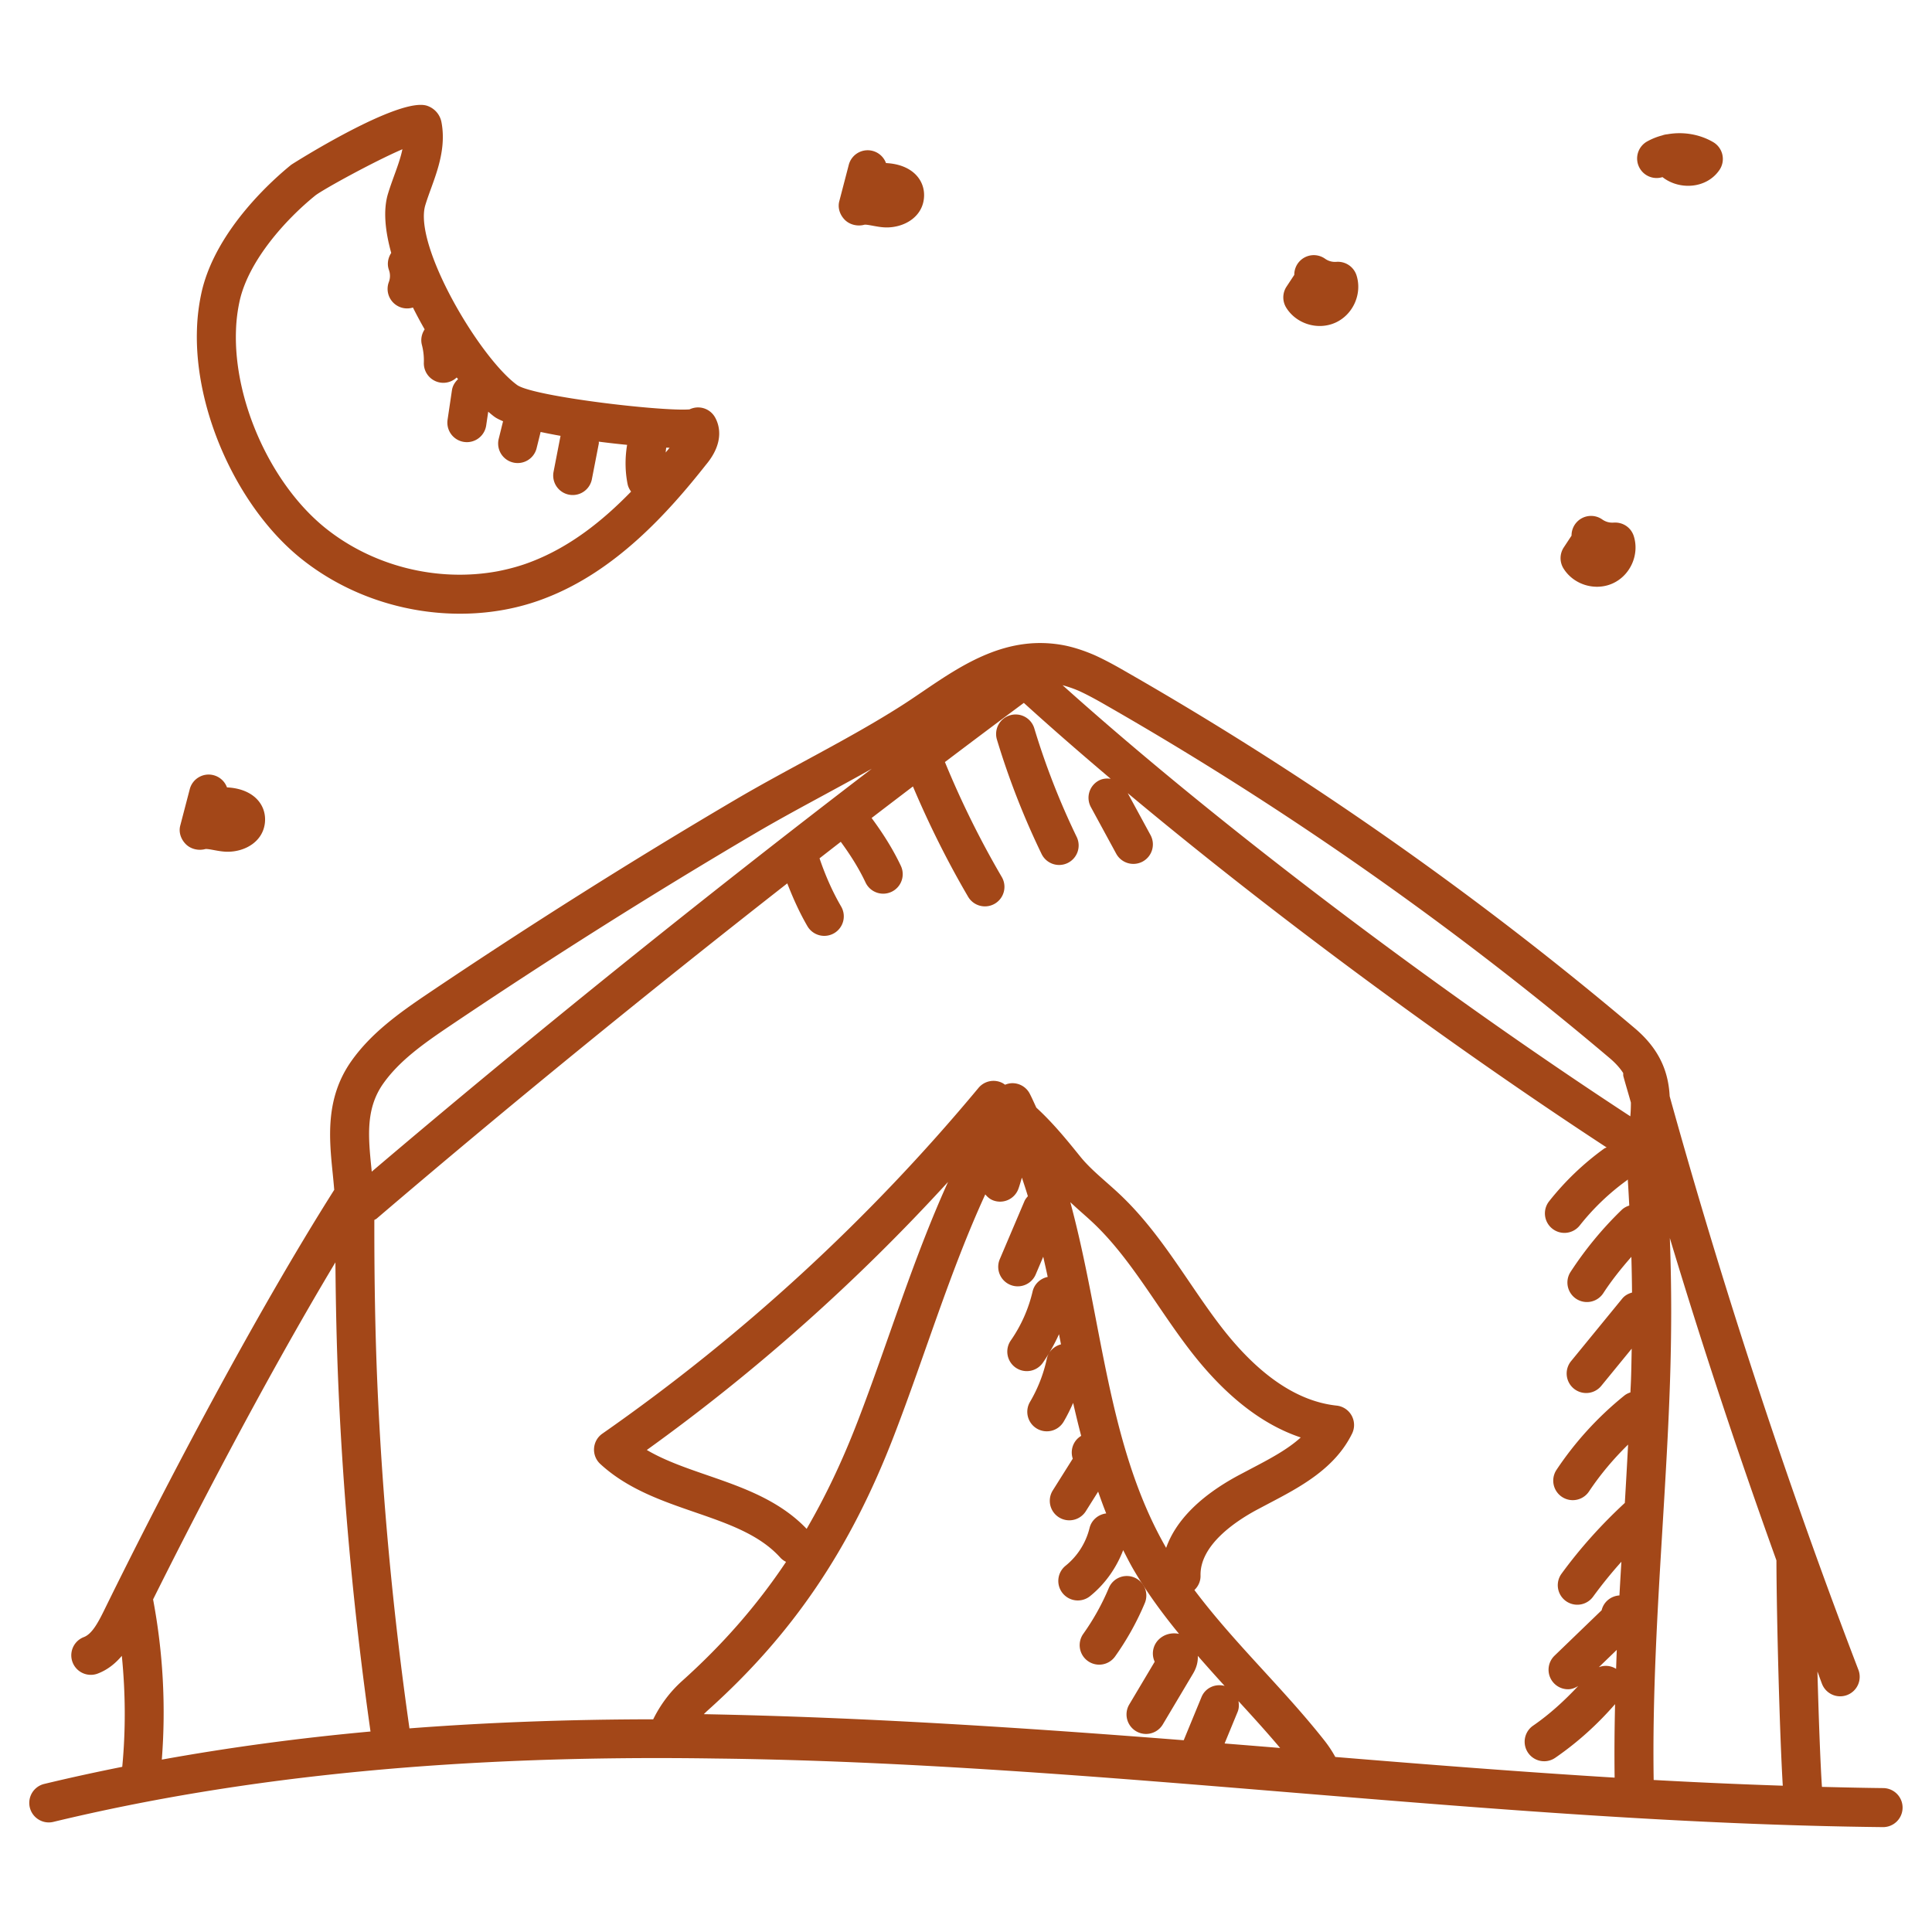 <svg xmlns="http://www.w3.org/2000/svg" width="512" height="512" fill="none"><path fill="#A34718" d="M499.127 473.863c-5.422-.06-10.858-.184-16.293-.321-.409-6.004-.858-18.084-1.196-30.578.41 1.079.788 2.178 1.201 3.255a5.166 5.166 0 0 0 6.679 2.977 5.17 5.17 0 0 0 2.977-6.679c-22.337-58.261-38.815-111.649-50.014-152.002-.316-5.985-2.308-12.179-9.309-18.074-41.906-35.457-87.285-67.248-134.848-94.475-3.177-1.843-5.659-3.156-8.167-4.31-2.768-1.197-5.303-2.031-7.796-2.564-15.32-3.103-27.287 5.013-37.845 12.182-1.897 1.286-3.778 2.566-5.667 3.77-13.866 8.836-29.459 16.357-43.929 24.862-27.25 16.035-54.66 33.323-81.463 51.376-7.742 5.214-15.123 10.512-20.37 17.952-6.938 9.866-5.86 20.472-4.907 29.831.147 1.451.28 2.856.396 4.253-20.691 32.695-44.407 77.651-60.985 111.449-1.61 3.277-3.235 6.288-5.391 7.086a5.173 5.173 0 0 0 3.59 9.702c2.75-1.02 4.832-2.773 6.496-4.739.97 9.764 1.051 19.592.11 29.412-7 1.398-13.898 2.9-20.678 4.534a5.172 5.172 0 0 0-3.816 6.24c.67 2.775 3.48 4.489 6.24 3.815 51.088-12.308 108.485-17.8 175.374-16.793 101.403 1.151 205.454 17.038 309.5 18.182h.055a5.172 5.172 0 0 0 .056-10.343Zm-26.671-.634c-11.399-.381-22.81-.883-34.217-1.518-.35-22.004.979-44.386 2.289-66.048 1.77-29.222 2.999-50.212 1.996-77.565 8.638 28.706 18.105 57.232 28.247 85.418.055 16.156.905 47.096 1.685 59.713Zm-44.174-30.967a5.072 5.072 0 0 0-4.578-.435l4.759-4.591c-.071 1.675-.119 3.349-.181 5.026ZM285.942 183.1c2.089.962 4.306 2.139 7.217 3.826 47.043 26.932 91.905 58.361 133.341 93.419 1.618 1.362 2.798 2.683 3.662 4.022.027.296-.023.585.058.882.631 2.319 1.344 4.63 1.985 6.948a40.586 40.586 0 0 1-.152 3.636c-52.786-34.501-110.108-78.023-150.462-114.247 1.385.379 2.821.855 4.351 1.514ZM101.543 287.188c4.235-6.005 10.518-10.495 17.692-15.325 26.632-17.94 53.861-35.111 80.93-51.041 9.839-5.783 20.348-11.167 30.861-17.093-44.863 34.301-90.627 71.159-132.512 106.77-.016-.158-.027-.323-.044-.48-.881-8.654-1.641-16.126 3.073-22.831ZM40.569 423.86c9.335-18.743 28.543-56.332 48.322-89.327.088 11.552.34 22.259.768 32.393 1.311 30.516 4.196 61.431 8.53 91.942-19.25 1.754-37.627 4.258-55.307 7.447a161.415 161.415 0 0 0-2.313-42.455Zm67.943 34.178c-4.337-30.378-7.212-61.17-8.52-91.554-.557-13.176-.81-27.355-.788-43.18.2-.129.425-.198.612-.358 34.35-29.349 71.561-59.7 108.821-88.843 1.52 3.9 3.23 7.726 5.336 11.343a5.177 5.177 0 0 0 7.073 1.866 5.175 5.175 0 0 0 1.866-7.073c-2.355-4.04-4.226-8.35-5.727-12.776 1.876-1.459 3.752-2.924 5.629-4.375 2.494 3.402 4.766 6.965 6.565 10.782a5.17 5.17 0 1 0 9.354-4.414c-2.119-4.491-4.796-8.684-7.747-12.678 3.661-2.813 7.304-5.584 10.951-8.362 4.244 10.026 9.132 19.85 14.619 29.224a5.17 5.17 0 1 0 8.924-5.227 243.883 243.883 0 0 1-15.065-30.462 2987.25 2987.25 0 0 1 20.911-15.679c7.131 6.48 14.875 13.226 23.019 20.114-1.059-.15-2.16-.064-3.175.484a5.175 5.175 0 0 0-2.076 7.015l6.714 12.354a5.18 5.18 0 0 0 7.016 2.076 5.176 5.176 0 0 0 2.075-7.015l-6.036-11.106c37.568 31.406 83.723 65.63 126.905 93.891-.199.106-.422.139-.611.275a73.249 73.249 0 0 0-14.624 13.99 5.17 5.17 0 0 0 .849 7.263 5.17 5.17 0 0 0 7.265-.849 62.92 62.92 0 0 1 12.56-12.015c.071-.05.103-.129.17-.182.156 2.311.271 4.613.396 6.916-.731.235-1.43.59-2.02 1.16a95.276 95.276 0 0 0-13.551 16.444 5.173 5.173 0 0 0 8.672 5.642c2.217-3.411 4.768-6.591 7.456-9.651.087 3.147.148 6.305.175 9.462-.976.279-1.904.756-2.596 1.603l-13.56 16.576a5.174 5.174 0 0 0 4 8.447 5.16 5.16 0 0 0 4.005-1.897l8.062-9.854c-.054 2.718-.086 5.424-.183 8.17-.038 1.132-.11 2.278-.153 3.414-.559.19-1.107.436-1.595.828a87.788 87.788 0 0 0-17.99 19.69 5.171 5.171 0 0 0 8.606 5.737c3.008-4.51 6.498-8.65 10.362-12.423-.271 5.191-.56 10.323-.865 15.456-6.18 5.717-11.86 12.01-16.815 18.816a5.172 5.172 0 0 0 8.364 6.085 118.89 118.89 0 0 1 7.538-9.307c-.176 2.973-.353 5.932-.517 8.925-2.299.146-4.207 1.749-4.718 3.933-.781.746-6.462 6.23-12.487 12.04a5.173 5.173 0 0 0 3.59 8.894c.949 0 1.856-.349 2.691-.869-3.64 3.88-7.561 7.489-11.956 10.513a5.171 5.171 0 1 0 5.864 8.52c5.881-4.046 11.183-8.845 15.86-14.22-.152 6.5-.21 12.995-.118 19.474-24.848-1.519-49.603-3.469-74.024-5.475a31.194 31.194 0 0 0-2.91-4.39c-10.988-13.919-23.733-25.626-34.429-39.852 1.015-.97 1.66-2.316 1.623-3.83-.189-8.063 9.243-14.368 14.884-17.409l3.185-1.686c8.212-4.306 17.517-9.187 22.093-18.536a5.172 5.172 0 0 0-4.098-7.414c-10.569-1.126-20.952-8.273-30.867-21.242-8.641-11.309-15.562-24.251-26.386-34.543-3.69-3.509-7.713-6.563-10.581-10.086l-1.26-1.556c-3.222-3.978-6.588-7.972-10.485-11.537-.575-1.225-1.111-2.464-1.732-3.672a5.164 5.164 0 0 0-4.359-2.803c-.775-.042-1.505.127-2.181.403-.237-.131-.427-.302-.667-.429a5.178 5.178 0 0 0-6.386 1.271 507.537 507.537 0 0 1-99.682 91.626c-2.71 1.889-2.974 5.809-.541 8.045 7.19 6.616 16.26 9.745 25.028 12.771 8.823 3.045 17.157 5.921 22.664 12.03.443.492.971.854 1.529 1.135-7.745 11.589-16.796 21.925-27.663 31.663-3.165 2.864-5.669 6.259-7.543 10.058-22.571.026-44.063.827-64.594 2.405Zm200.528-47.836c-15.552-27.045-16.857-59.998-25.394-91.604.892.817 1.785 1.645 2.673 2.429 1.186 1.048 2.373 2.093 3.52 3.182 9.794 9.313 16.625 21.994 25.295 33.33 9.245 12.096 19.162 19.937 29.576 23.404-3.553 3.24-8.331 5.745-13.29 8.346l-3.291 1.74c-10.088 5.44-16.55 11.972-19.089 19.173Zm-95.272-5.039c-11.717-12.279-29.89-13.549-42.356-20.904 29.008-20.855 55.74-44.689 79.831-71.036-9.435 20.809-15.899 42.567-23.932 63.395-4.008 10.417-8.477 19.834-13.543 28.545Zm23.195-24.826c8.175-21.2 14.713-43.249 24.146-63.81.554.672 1.218 1.258 2.091 1.588a5.171 5.171 0 0 0 6.667-3.01c.372-.987.63-2.012.949-3.017.539 1.635 1.091 3.261 1.581 4.92-.35.401-.695.815-.914 1.332l-6.531 15.356a5.171 5.171 0 1 0 9.521 4.045l1.995-4.69c.393 1.784.814 3.561 1.184 5.349-1.917.395-3.533 1.834-4.005 3.867a37.85 37.85 0 0 1-5.773 12.964 5.175 5.175 0 0 0 1.283 7.202 5.177 5.177 0 0 0 7.202-1.282 48.17 48.17 0 0 0 4.29-7.579c.173.897.349 1.797.524 2.697-1.824.479-3.342 1.891-3.766 3.864a38.34 38.34 0 0 1-4.447 11.386 5.17 5.17 0 0 0 1.833 7.081 5.174 5.174 0 0 0 7.081-1.833c.95-1.614 1.768-3.288 2.523-4.989.658 2.926 1.369 5.84 2.125 8.745a5.132 5.132 0 0 0-1.431 1.256 5.175 5.175 0 0 0-.798 4.781l-5.331 8.477a5.172 5.172 0 0 0 8.753 5.51l3.302-5.249c.684 1.935 1.371 3.869 2.14 5.774-2.068.254-3.891 1.72-4.417 3.874a18.51 18.51 0 0 1-6.351 9.992 5.175 5.175 0 0 0-.783 7.273 5.174 5.174 0 0 0 7.273.783c3.966-3.194 6.962-7.454 8.775-12.19.897 1.751 1.776 3.509 2.776 5.22 3.529 6.031 7.654 11.624 12.027 16.97-1.971-.418-4.001.117-5.419 1.535a5.174 5.174 0 0 0-1.03 5.846l-6.74 11.324a5.171 5.171 0 1 0 8.889 5.287l7.965-13.381c.471-.787 1.433-2.541 1.305-4.789a472.397 472.397 0 0 0 7.115 7.971c-2.473-.671-5.119.499-6.125 2.934l-4.721 11.46c-41.518-3.254-84.388-6.103-127.178-6.907.341-.348.692-.687 1.056-1.015 22.512-20.174 37.745-42.667 49.389-72.922Zm87.566 81.703 3.454-8.379c.389-.945.385-1.916.218-2.852 3.714 4.051 7.477 8.182 11.047 12.425-4.851-.401-9.791-.797-14.719-1.194ZM79.569 147.855c18.79 15.191 44.75 18.546 64.931 10.669 18.622-7.136 32.551-22.649 42.609-35.389 5.146-6.156 3.361-10.851 2.353-12.588a5.16 5.16 0 0 0-5.818-2.394 5.04 5.04 0 0 0-.906.336c-7.02.596-41.01-3.338-45.629-6.409-10.04-7.25-27.652-37.157-24.384-47.755 1.019-3.35 2.492-6.682 3.538-10.533.732-2.742 1.604-6.912.72-11.462-.397-1.982-1.786-3.58-3.717-4.273-7.379-2.639-35.867 15.43-36.086 15.609-4.558 3.682-19.738 16.967-23.657 33.336a52.771 52.771 0 0 0-1.326 10.313c-.735 21.606 10.773 47.063 27.372 60.54Zm96.838-27.932c.063-.431.069-.87.164-1.294.287.011.595.028.874.037-.336.418-.697.838-1.038 1.257ZM63.591 79.38c2.503-10.457 12.018-21.149 20.043-27.633 2.387-1.766 15.558-8.99 23.01-12.197-.757 3.69-2.539 7.574-3.808 11.745-1.32 4.282-.807 9.79.842 15.73-.854 1.317-1.178 2.958-.597 4.547a4.596 4.596 0 0 1-.023 3.142 5.174 5.174 0 0 0 2.983 6.679 5.11 5.11 0 0 0 3.392.103 112.71 112.71 0 0 0 3.105 5.785c-.783 1.181-1.115 2.649-.73 4.127.399 1.533.571 3.109.516 4.687a5.17 5.17 0 0 0 5.171 5.354 5.147 5.147 0 0 0 3.534-1.414c.122.156.24.292.362.446-.815.767-1.444 1.742-1.62 2.935l-1.167 7.876a5.172 5.172 0 0 0 10.232 1.515l.548-3.703c.57.485 1.143.979 1.677 1.365.545.393 1.342.782 2.256 1.168l-1.183 4.789a5.173 5.173 0 0 0 10.041 2.48l1.096-4.43c1.679.359 3.449.703 5.294 1.03-.007.028-.027.048-.032.076l-1.851 9.538a5.172 5.172 0 0 0 10.152 1.975l1.856-9.543c.033-.173-.02-.336-.004-.508 2.529.327 5.049.611 7.504.85-.572 3.44-.555 6.992.131 10.403.152.753.499 1.398.922 1.981-7.489 7.71-16.157 14.645-26.475 18.6-2.672 1.043-5.687 1.894-8.919 2.52-16.043 2.942-33.154-1.381-45.768-11.581-14.278-11.591-24.18-33.522-23.545-52.166a42.398 42.398 0 0 1 1.055-8.27Zm165.46-19.815c.346-.096 1.515.124 2.292.268 1.26.233 2.424.439 3.627.439 4.629 0 9.323-2.672 9.873-7.636.524-4.696-2.905-9.072-10.045-9.42a5.173 5.173 0 0 0-9.864.47l-2.52 9.667c-.464 1.785.195 3.641 1.505 4.94 1.311 1.292 3.356 1.752 5.132 1.272ZM54.396 225.014c.334-.096 1.518.124 2.298.268 1.255.232 2.426.439 3.63.439 4.628 0 9.322-2.671 9.875-7.639.52-4.706-2.922-9.07-10.048-9.416a5.173 5.173 0 0 0-3.553-3.23c-2.757-.727-5.59.937-6.31 3.699l-2.523 9.665c-.465 1.785.192 3.641 1.503 4.939 1.308 1.298 3.348 1.757 5.128 1.275Zm373.027-70.424c4.646-2.129 7.083-7.614 5.553-12.49-.725-2.306-2.882-3.778-5.364-3.604a4.59 4.59 0 0 1-2.967-.815 5.17 5.17 0 0 0-8.169 4.265l-2.058 3.124a5.175 5.175 0 0 0-.079 5.57c2.692 4.343 8.439 6.076 13.084 3.95Zm-73.471-69.106c4.644-2.131 7.081-7.616 5.548-12.487a5.18 5.18 0 0 0-5.356-3.604 4.522 4.522 0 0 1-2.975-.818A5.17 5.17 0 0 0 343 72.84l-2.058 3.124a5.174 5.174 0 0 0-.078 5.57c2.674 4.315 8.406 6.088 13.088 3.95Zm86.625-38.548c4.428 3.493 11.674 3.13 15.098-1.9a5.17 5.17 0 0 0-1.669-7.375c-3.629-2.117-8-2.814-12.114-2.079a5.17 5.17 0 0 0-1.394.306 17.068 17.068 0 0 0-3.987 1.596 5.17 5.17 0 0 0-2.003 7.033 5.156 5.156 0 0 0 6.069 2.419Z"/><path fill="#A34718" d="M295.508 438.981a73.286 73.286 0 0 0 7.879-14.151 5.174 5.174 0 0 0-2.77-6.77 5.177 5.177 0 0 0-6.77 2.77 62.897 62.897 0 0 1-6.763 12.151 5.17 5.17 0 1 0 8.424 6Zm-12.573-210.272a5.17 5.17 0 0 0 2.401-6.907 197.24 197.24 0 0 1-11.237-28.783 5.167 5.167 0 0 0-6.445-3.454 5.168 5.168 0 0 0-3.454 6.444 206.97 206.97 0 0 0 11.828 30.298 5.17 5.17 0 0 0 6.907 2.402Z"/></svg>